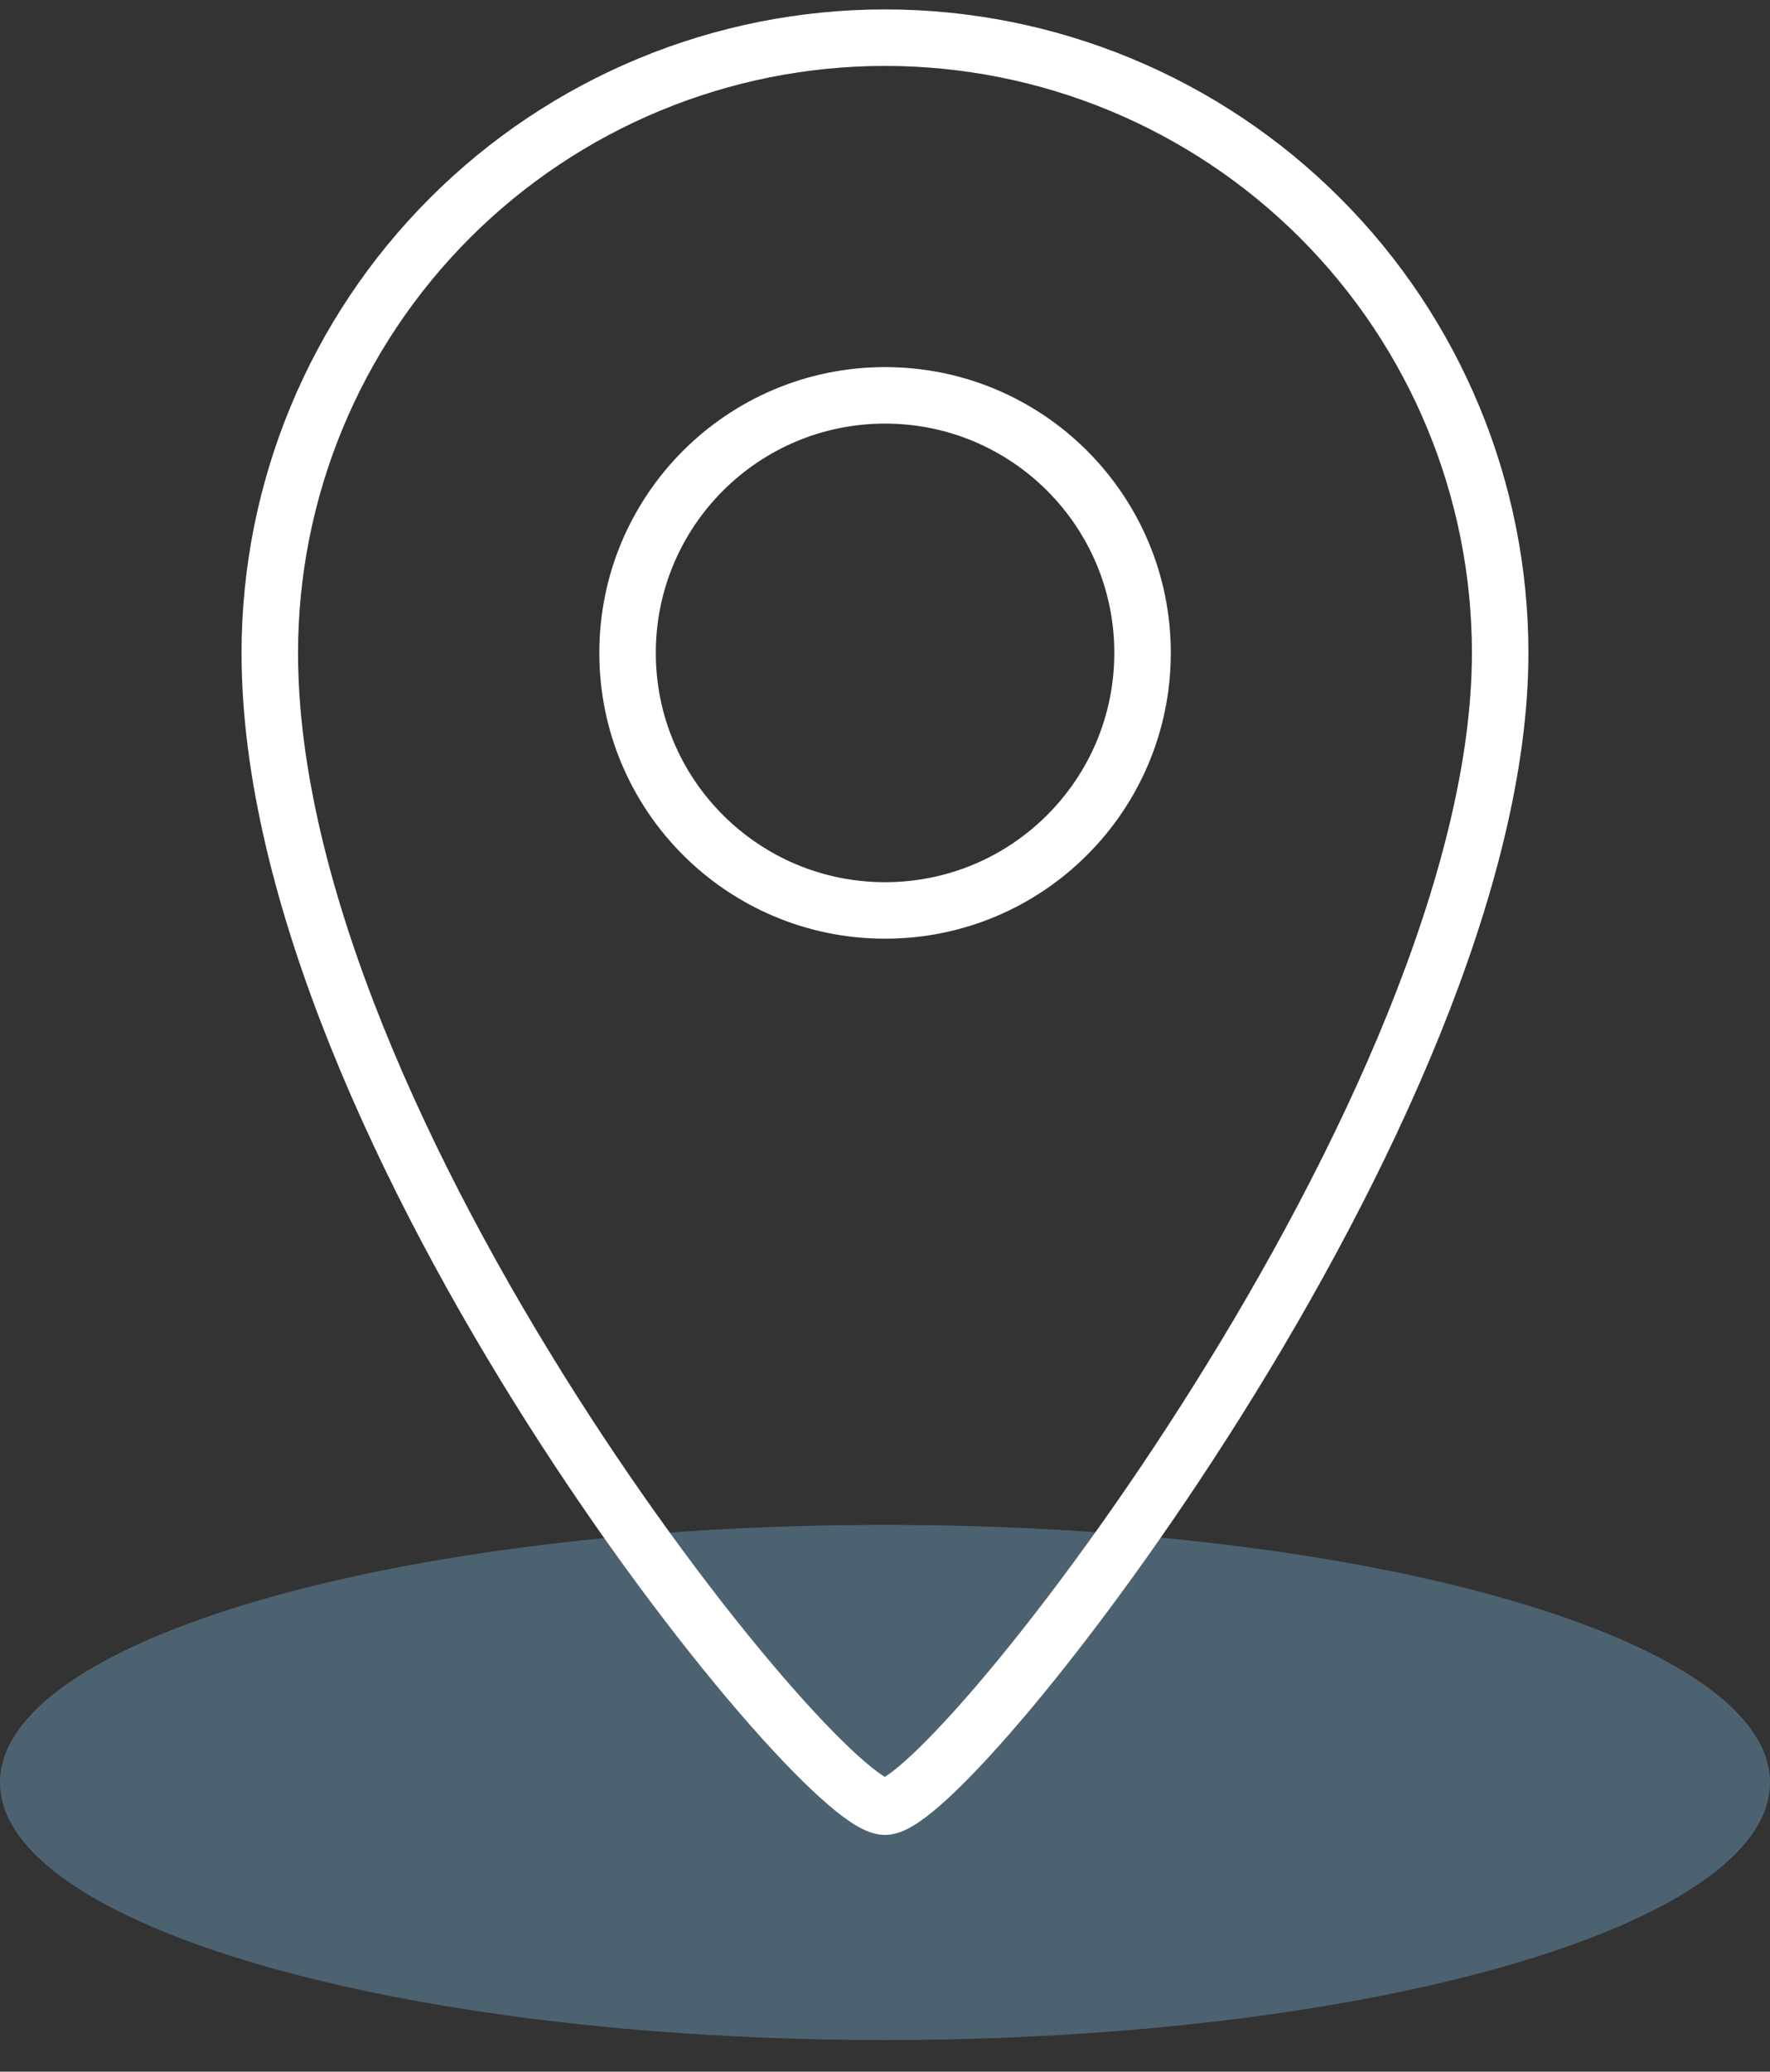 <svg width="47" height="55" viewBox="0 0 47 55" fill="none" xmlns="http://www.w3.org/2000/svg">
<rect x="0" y="0" width="47" height="55" fill="#333333" stroke="none"/>
<path d="M23.5 54.16C36.479 54.16 47 51.098 47 47.322C47 43.546 36.479 40.484 23.5 40.484C10.521 40.484 0 43.546 0 47.322C0 51.098 10.521 54.16 23.5 54.16Z" fill="#8AD0FF" fill-opacity="0.3"/>
<path d="M23.502 24.171C27.278 24.171 30.339 21.11 30.339 17.334C30.339 13.557 27.278 10.496 23.502 10.496C19.725 10.496 16.664 13.557 16.664 17.334C16.664 21.11 19.725 24.171 23.502 24.171Z" stroke="white" stroke-width="1.5" stroke-miterlimit="10"/>
<path d="M39.835 17.336C39.835 29.377 25.297 47.965 23.5 47.965C21.703 47.965 7.164 30.054 7.164 17.336C7.164 13.003 8.885 8.848 11.949 5.785C15.012 2.721 19.167 1 23.5 1C27.832 1 31.987 2.721 35.051 5.785C38.114 8.848 39.835 13.003 39.835 17.336Z" stroke="white" stroke-width="1.5" stroke-miterlimit="10"/>
</svg>
